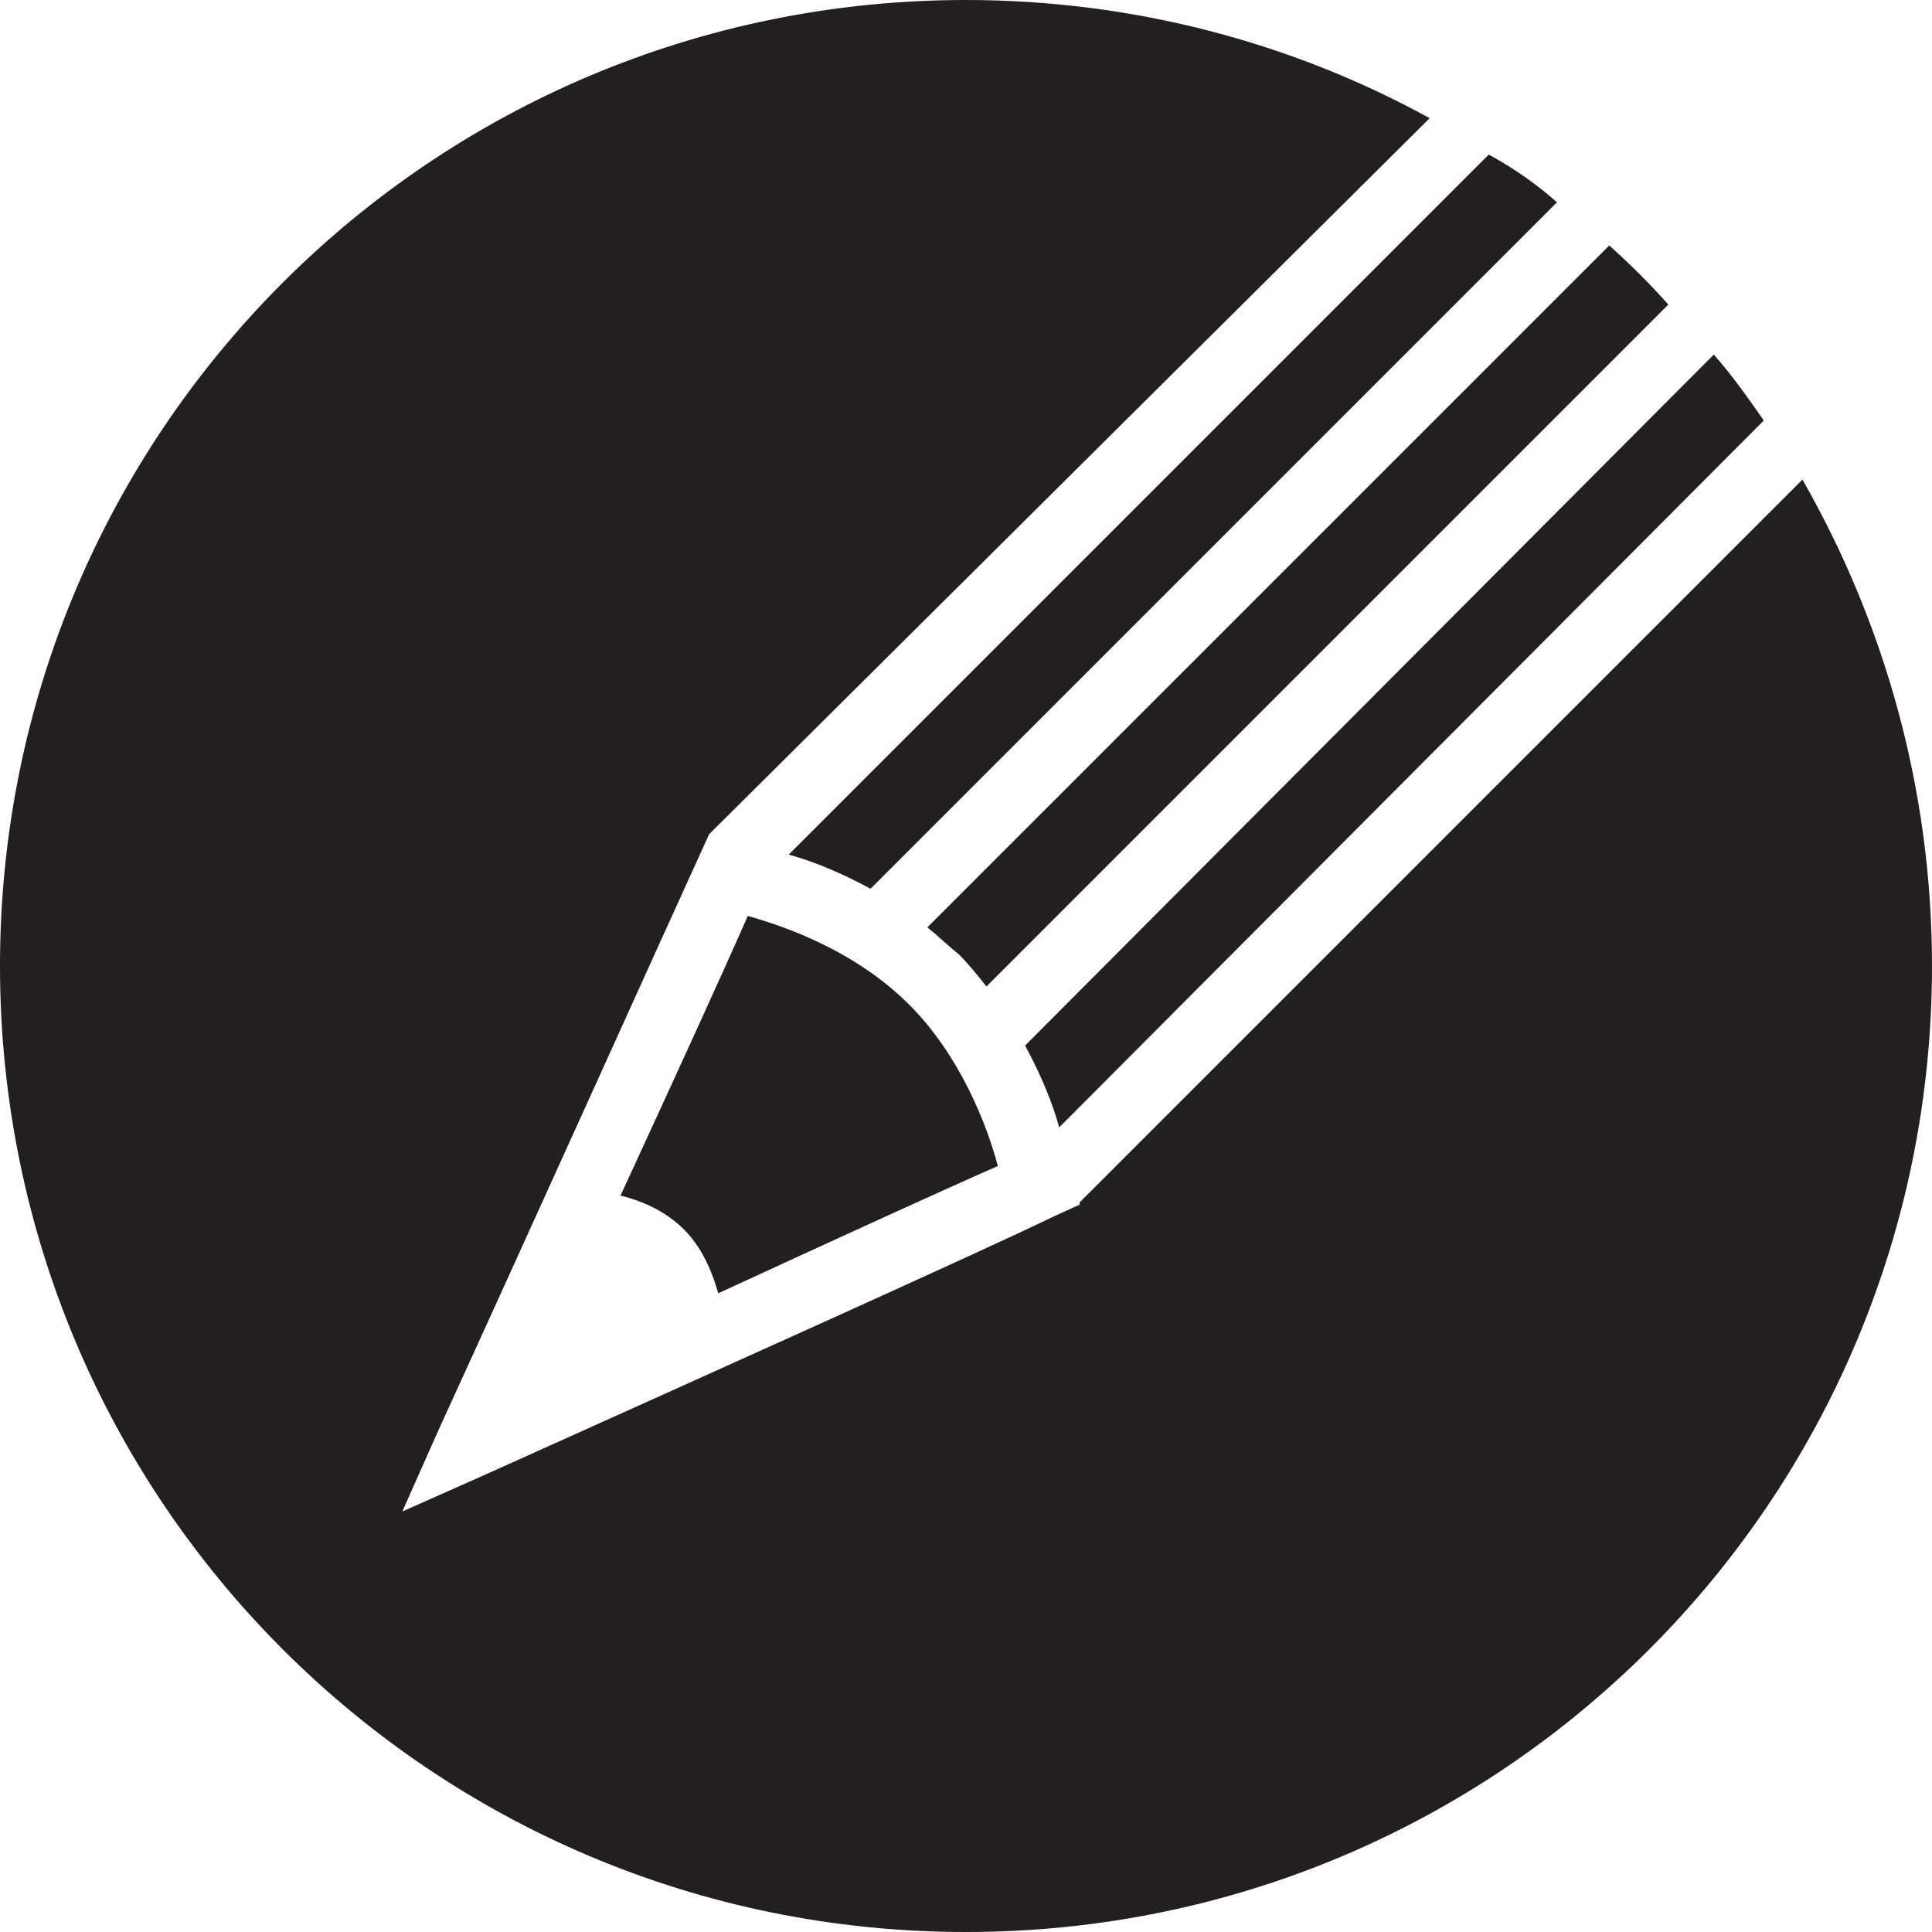 <?xml version="1.0" encoding="utf-8"?>
<!-- Generator: Adobe Illustrator 19.2.0, SVG Export Plug-In . SVG Version: 6.00 Build 0)  -->
<svg version="1.1" id="Vrstva_1" xmlns="http://www.w3.org/2000/svg" xmlns:xlink="http://www.w3.org/1999/xlink" x="0px" y="0px"
	 viewBox="0 0 85 85" style="enable-background:new 0 0 85 85;" xml:space="preserve">
<style type="text/css">
	.st0{fill:#231F20;}
</style>
<g>
	<path class="st0" d="M65.5,6.8L34.7,37.6c1.1,0.3,2.3,0.8,3.6,1.5L68.5,8.9C67.6,8.1,66.6,7.4,65.5,6.8z"/>
	<path class="st0" d="M27.3,52.6c0.8,0.2,1.9,0.6,2.8,1.5c0.9,0.9,1.3,2.1,1.5,2.8c5.2-2.4,9.8-4.5,12.3-5.6
		c-0.5-1.9-1.7-4.9-3.9-7.1c-2.3-2.3-5.3-3.4-7.1-3.9C31.8,42.8,29.7,47.4,27.3,52.6z"/>
	<path class="st0" d="M70.8,10.8l-30,30c0.5,0.4,0.9,0.8,1.4,1.2c0.4,0.4,0.8,0.9,1.2,1.4l30-30C72.6,12.5,71.7,11.6,70.8,10.8z"/>
	<path class="st0" d="M79.3,21.1L47.5,52.9l0,0.1l-1.1,0.5c-3.3,1.6-15.1,6.9-25.1,11.4l-3.6,1.6l1.6-3.6
		c4.3-9.4,9.8-21.6,11.4-25.1l0.5-1.1l0,0L62.9,5.2c-6-3.3-13-5.2-20.4-5.2C19,0,0,19,0,42.5C0,66,19,85,42.5,85
		C66,85,85,66,85,42.5C85,34.7,82.9,27.4,79.3,21.1z"/>
	<path class="st0" d="M77.6,18.5c-0.7-1-1.4-2-2.2-2.9L45.1,46c0.7,1.3,1.2,2.5,1.5,3.6L77.6,18.5z"/>
</g>
</svg>
